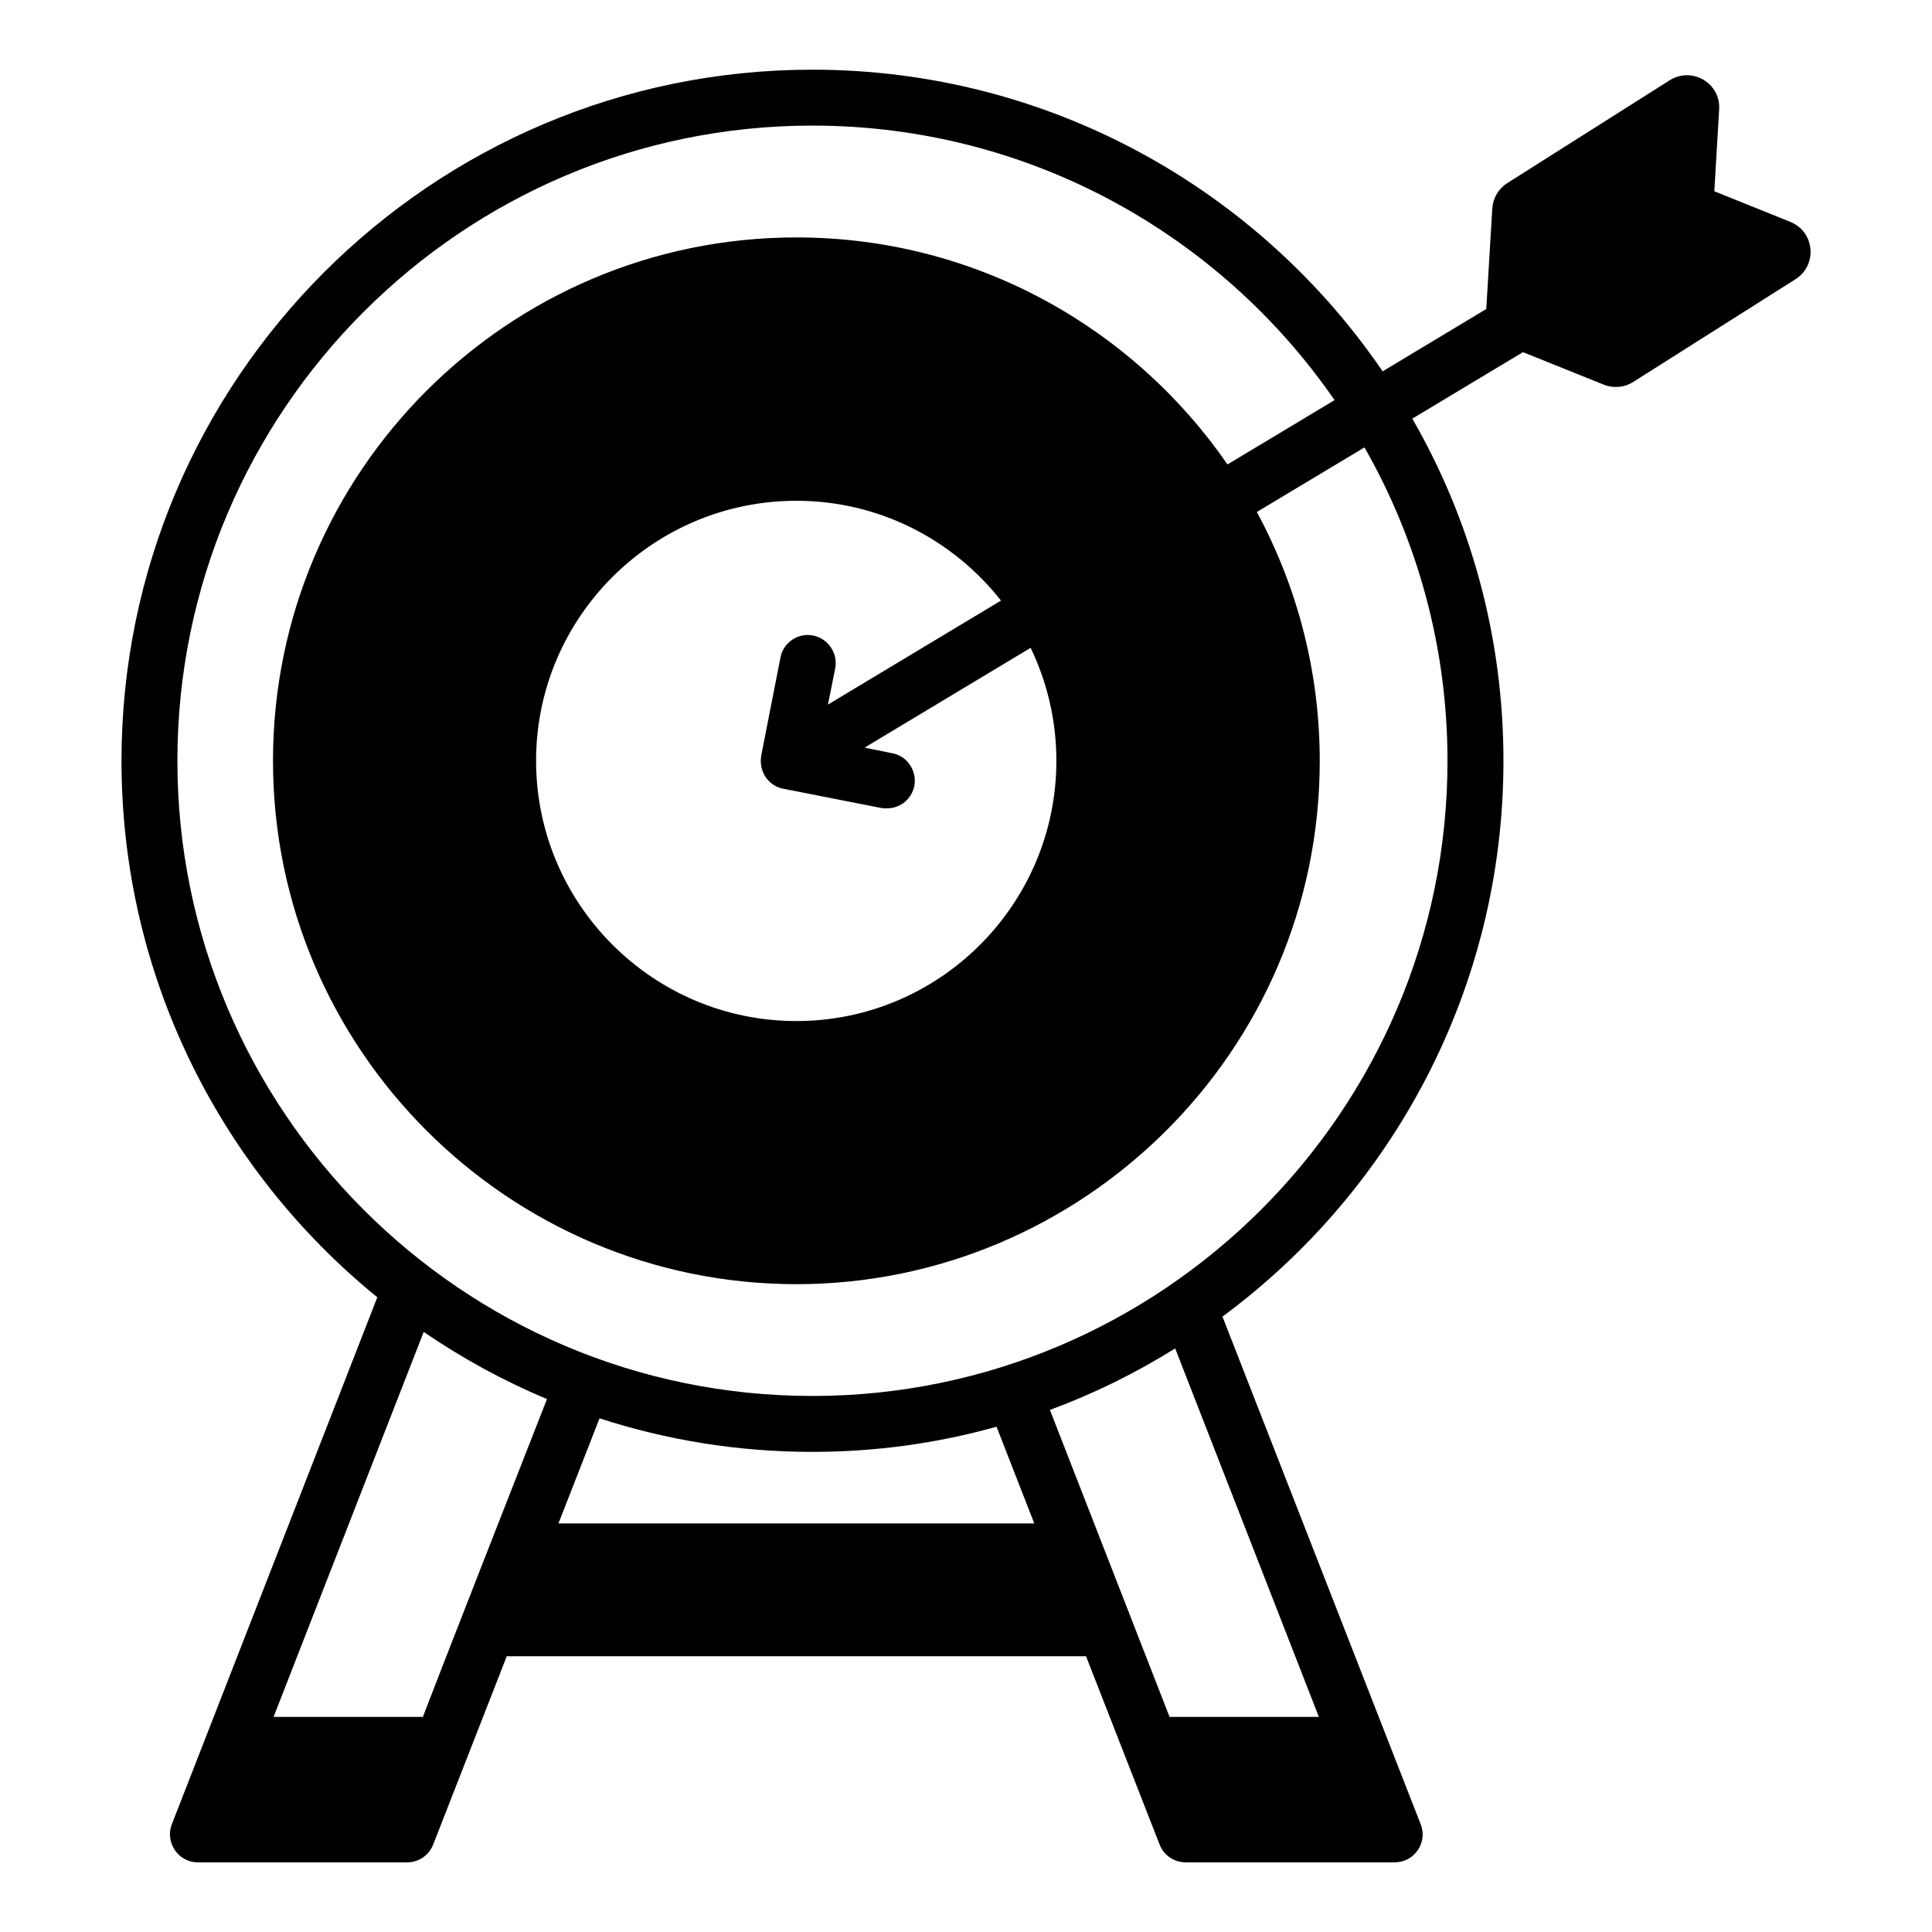 <?xml version="1.0" encoding="UTF-8"?>
<!-- Uploaded to: ICON Repo, www.svgrepo.com, Generator: ICON Repo Mixer Tools -->
<svg fill="#000000" width="800px" height="800px" version="1.1" viewBox="144 144 512 512" xmlns="http://www.w3.org/2000/svg">
 <path d="m618.43 202.79-20.117-8.102 1.277-21.652c0.457-7.074-7.269-11.461-13.117-7.754l-43.051 27.258c-2.293 1.449-3.773 3.961-3.953 6.715l-1.59 26.641-27.469 16.512c-32.898-48.23-88.391-79.941-151.14-79.941-100.98 0-183.07 82.164-183.07 183.15 0 57.348 26.449 108.54 67.793 142.18-5.57 14.281 20.172-51.73-54.457 139.66-1.82 4.562 1.516 10.078 6.891 10.078h55.492c3.039 0 5.781-1.852 6.891-4.742 1.762-4.512 20.691-52.949 19.484-49.863h153.52c0.289 0.742 20.469 52.379 19.484 49.863 1.109 2.891 3.852 4.742 6.891 4.742h55.418c5.289 0 8.789-5.332 6.891-10.078-71.984-184.38-47.156-120.78-52.527-134.54 45.121-33.34 74.461-86.984 74.461-147.29 0-32.969-8.742-63.938-24.152-90.684l29.32-17.621 21.434 8.621c2.57 1.012 5.469 0.746 7.762-0.707l43.051-27.258c5.84-3.703 5.121-12.582-1.402-15.176zm-164.48 396.21c-0.586-1.508-32.035-82.188-31.707-81.352 11.629-4.297 22.746-9.777 33.191-16.301l38.082 97.652zm-197.89 0h-39.562l39.785-102.02c10.227 6.965 21.117 12.965 32.672 17.781-33.68 85.945-27.773 71.094-32.895 84.242zm35.934-51.27 10.891-27.859c17.781 5.781 36.75 8.891 56.383 8.891 16.891 0 33.266-2.297 48.824-6.668l10.004 25.633zm67.277-33.785c-93.129 0-168.26-75.898-168.26-168.33 0-92.758 75.496-168.33 168.26-168.33 57.344 0 108.09 28.816 138.4 72.754l-28.375 17.043c-25.043-36.309-66.902-60.16-114.25-60.16-76.535 0-138.7 62.234-138.7 138.7 0 76.57 62.438 138.7 138.7 138.7 75.676 0 138.7-61.543 138.7-138.7 0-23.855-6.074-46.305-16.672-65.938l28.523-17.113c14.004 24.523 22.004 52.902 22.004 83.055 0 93.051-75.875 168.32-168.33 168.32zm-4.227-99.355c-38.008 0-68.977-30.969-68.977-68.977 0-38.008 30.969-68.902 68.977-68.902 22.004 0 41.566 10.371 54.234 26.449l-45.859 27.562 1.926-9.629c0.742-4-1.852-7.856-5.852-8.672-4-0.812-7.926 1.852-8.668 5.852-0.145 0.746-5.418 27.641-5.113 26.078-0.672 4.719 2.445 8.062 5.852 8.668l26.004 5.117c4.805 0.668 8.004-2.324 8.742-5.852 0.742-4-1.852-7.93-5.852-8.668l-7.336-1.484 44.012-26.453c4.371 9.117 6.816 19.266 6.816 29.934 0 38.008-30.895 68.977-68.906 68.977z"/>
</svg>